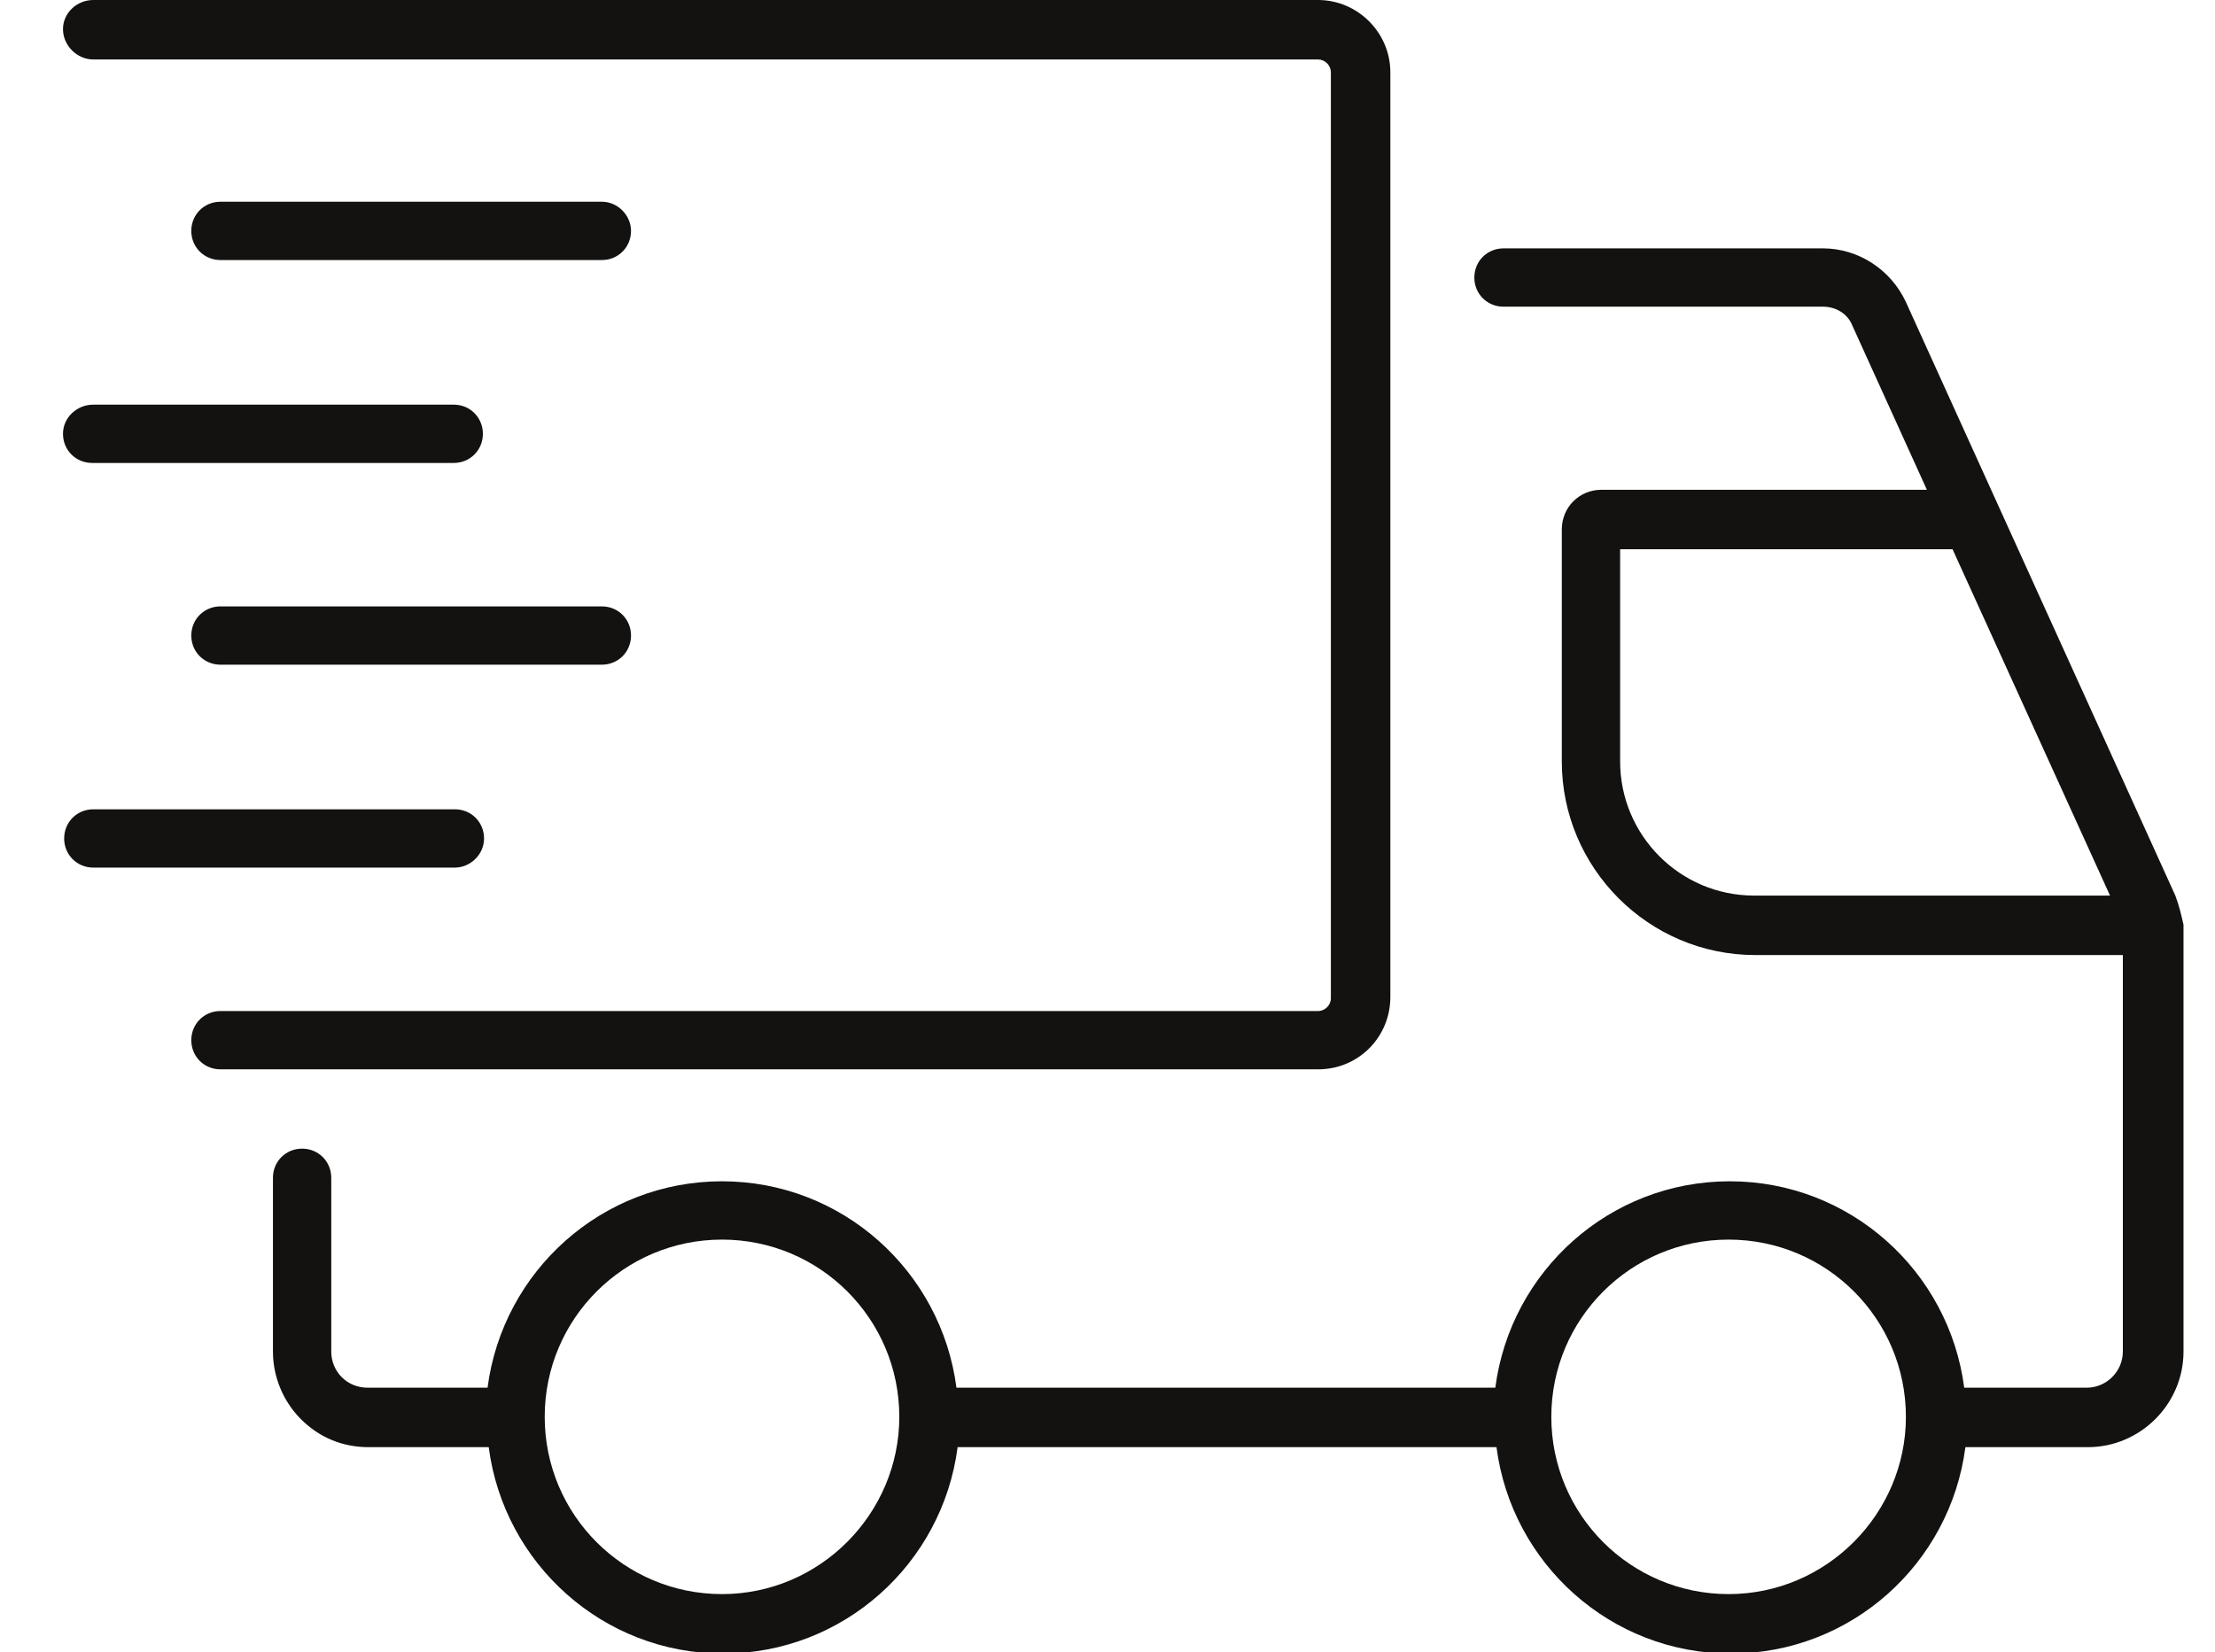 <svg xmlns="http://www.w3.org/2000/svg" xmlns:xlink="http://www.w3.org/1999/xlink" id="&#x428;&#x430;&#x440;_1" x="0px" y="0px" viewBox="0 0 189.9 141.7" style="enable-background:new 0 0 189.9 141.7;" xml:space="preserve"><style type="text/css">	.Тінь{fill:none;}	.Округлені_x0020_кути_x0020_2 пт{fill:#FFFFFF;stroke:#000000;stroke-miterlimit:10;}	.Живе_x0020_дзеркальне_x0020_відображення_x0020_X{fill:none;}	.М’яка_x0020_фаска{fill:url(#SVGID_1_);}	.Присмерк{fill:#FFFFFF;}	.Foliage_GS{fill:#FFDD00;}	.Pompadour_GS{fill-rule:evenodd;clip-rule:evenodd;fill:#51AEE2;}	.st0{fill:#131211;}</style><linearGradient id="SVGID_1_" gradientUnits="userSpaceOnUse" x1="0" y1="0" x2="0.707" y2="0.707">	<stop offset="0" style="stop-color:#E6E6EB"></stop>	<stop offset="0.174" style="stop-color:#E2E2E6"></stop>	<stop offset="0.352" style="stop-color:#D5D4D8"></stop>	<stop offset="0.532" style="stop-color:#C0BFC2"></stop>	<stop offset="0.714" style="stop-color:#A4A2A4"></stop>	<stop offset="0.895" style="stop-color:#828282"></stop>	<stop offset="1" style="stop-color:#6B6E6E"></stop></linearGradient><g>	<path class="st0" d="M51.6,17.3H18.9c-1.4,0-2.5,1.1-2.5,2.5c0,1.4,1.1,2.5,2.5,2.5h32.7c1.4,0,2.5-1.1,2.5-2.5  C54.1,18.5,53,17.3,51.6,17.3z"></path>	<path class="st0" d="M5.4,37.2c0,1.4,1.1,2.5,2.5,2.5h31c1.4,0,2.5-1.1,2.5-2.5s-1.1-2.5-2.5-2.5H8C6.6,34.7,5.4,35.8,5.4,37.2z"></path>	<path class="st0" d="M51.6,52H18.9c-1.4,0-2.5,1.1-2.5,2.5c0,1.4,1.1,2.5,2.5,2.5h32.7c1.4,0,2.5-1.1,2.5-2.5  C54.1,53.1,53,52,51.6,52z"></path>	<path class="st0" d="M41.5,71.9c0-1.4-1.1-2.5-2.5-2.5H8c-1.4,0-2.5,1.1-2.5,2.5s1.1,2.5,2.5,2.5h31C40.3,74.4,41.5,73.3,41.5,71.9  z"></path>	<path class="st0" d="M186.5,76.8l-23.1-50.9c-1.3-2.8-4.1-4.6-7.1-4.6h-27.4c-1.4,0-2.5,1.1-2.5,2.5s1.1,2.5,2.5,2.5h27.4  c1.1,0,2.1,0.6,2.5,1.6l6.4,14.1h-27.9c-1.9,0-3.4,1.5-3.4,3.4v19.9c0,9.1,7.4,16.6,16.6,16.6h31.5v34c0,1.7-1.4,3.1-3.1,3.1h-10.5  c-1.3-10-9.8-17.7-20.1-17.7c-10.3,0-18.8,7.7-20.1,17.7H82c-1.3-10-9.8-17.7-20.1-17.7c-10.3,0-18.8,7.7-20.1,17.7H31.5  c-0.8,0-1.6-0.3-2.2-0.9c-0.6-0.6-0.9-1.4-0.9-2.2l0-14.9c0-1.4-1.1-2.5-2.5-2.5c0,0,0,0,0,0c-1.4,0-2.5,1.1-2.5,2.5l0,14.9  c0,2.2,0.9,4.3,2.4,5.8c1.6,1.6,3.6,2.4,5.8,2.4h10.3c1.3,10,9.8,17.7,20.1,17.7c10.3,0,18.8-7.7,20.1-17.7h46.2  c1.3,10,9.8,17.7,20.1,17.7c10.3,0,18.8-7.7,20.1-17.7h10.5c4.5,0,8.2-3.7,8.2-8.2V79.3C187,78.4,186.8,77.6,186.5,76.8z   M61.9,136.7c-8.4,0-15.2-6.8-15.2-15.2c0-8.4,6.8-15.2,15.2-15.2c8.4,0,15.2,6.8,15.2,15.2C77.1,129.8,70.3,136.7,61.9,136.7z   M148.2,136.7c-8.4,0-15.2-6.8-15.2-15.2c0-8.4,6.8-15.2,15.2-15.2c8.4,0,15.2,6.8,15.2,15.2C163.4,129.8,156.6,136.7,148.2,136.7z   M138.9,65.3V47.1h28.5l13.5,29.7h-30.5C144,76.8,138.9,71.6,138.9,65.3z"></path>	<path class="st0" d="M119.2,85.5V6.2c0-3.4-2.8-6.2-6.2-6.2H8C6.6,0,5.4,1.1,5.4,2.5S6.6,5.1,8,5.1H113c0.6,0,1.1,0.5,1.1,1.1v79.4  c0,0.6-0.5,1.1-1.1,1.1H18.9c-1.4,0-2.5,1.1-2.5,2.5s1.1,2.5,2.5,2.5H113C116.5,91.7,119.2,88.9,119.2,85.5z"></path></g></svg>
